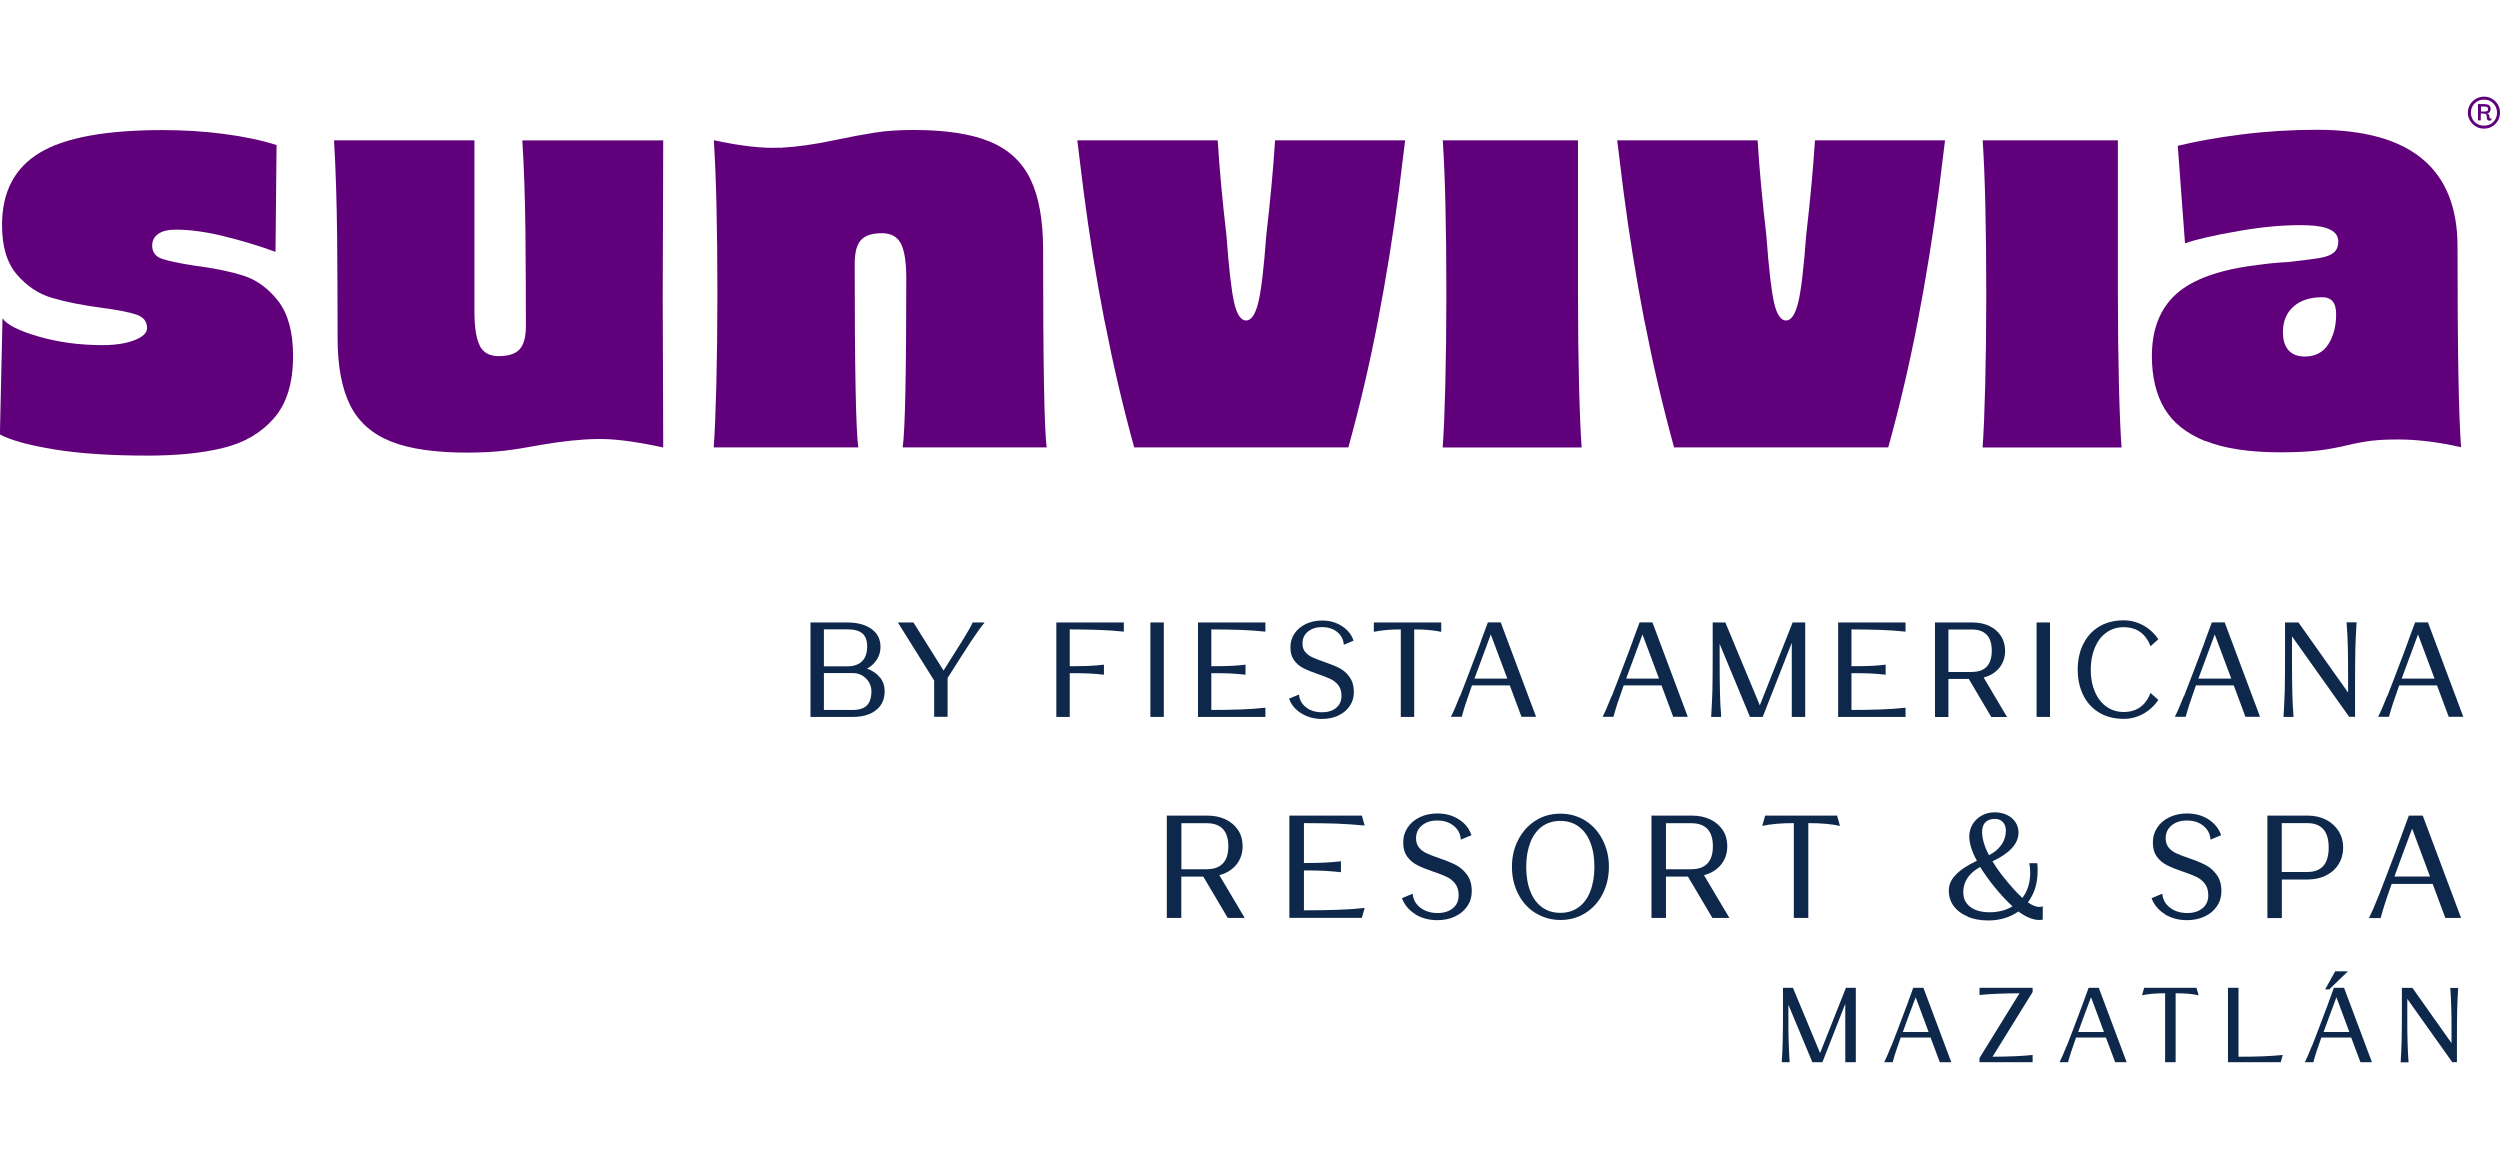 <?xml version="1.0" encoding="UTF-8"?>
<svg id="Layer_1" data-name="Layer 1" xmlns="http://www.w3.org/2000/svg" width="258.89" height="120" viewBox="0 0 258.89 120">
  <defs>
    <style>
      .cls-1 {
        fill: #61007b;
      }

      .cls-2 {
        fill: #0e284b;
      }
    </style>
  </defs>
  <g>
    <path class="cls-2" d="M91.13,70.15c.32.41.48.88.48,1.43,0,.83-.29,1.48-.88,1.95-.59.47-1.39.71-2.4.71h-4.4v-9.78h3.81c1.08,0,1.92.24,2.53.69s.91,1.06.91,1.85c0,.47-.12.9-.37,1.29s-.58.71-1.02.95c.57.21,1.01.51,1.33.92ZM85.32,69h2.44c.67,0,1.17-.18,1.52-.53.35-.35.52-.86.52-1.54,0-.61-.17-1.06-.5-1.34-.33-.28-.86-.42-1.58-.42h-2.4v3.82h0ZM89.77,73.05c.31-.31.47-.81.47-1.47,0-.34-.09-.65-.26-.94-.17-.29-.41-.52-.7-.69s-.61-.25-.96-.25h-3v3.82h3c.66,0,1.14-.16,1.45-.47Z"/>
    <path class="cls-2" d="M96.74,70.48l-3.76-6.02h1.61l3.12,4.98c.92-1.46,1.61-2.55,2.07-3.29.45-.74.77-1.3.95-1.69h1.24c-.33.38-.78,1.01-1.37,1.89-.58.88-1.4,2.17-2.47,3.86v4.02h-1.39v-3.76h0Z"/>
    <path class="cls-2" d="M109.4,64.46h6.98v.95c-.85-.09-1.72-.15-2.61-.18-.88-.03-1.88-.05-2.99-.05v3.81c.81,0,1.46-.01,1.95-.03s1.02-.06,1.59-.13v1.04c-.57-.06-1.1-.11-1.59-.13s-1.14-.03-1.95-.03v4.53h-1.39v-9.78h0Z"/>
    <path class="cls-2" d="M119.13,64.46h1.39v9.78h-1.39v-9.78Z"/>
    <path class="cls-2" d="M124.06,64.46h6.98v.95c-.85-.09-1.72-.15-2.61-.18-.88-.03-1.88-.05-2.99-.05v3.81c.81,0,1.46-.01,1.95-.03s1.02-.06,1.59-.13v1.04c-.57-.06-1.1-.11-1.59-.13s-1.14-.03-1.95-.03v3.81c1.11,0,2.11-.02,2.99-.05s1.75-.09,2.61-.18v.95h-6.98v-9.78h0Z"/>
    <path class="cls-2" d="M134.77,73.88c-.62-.38-1.05-.89-1.28-1.53l1.03-.43c.04.54.29.98.73,1.33s1,.51,1.65.51c.61,0,1.1-.15,1.47-.46.36-.31.55-.72.55-1.23,0-.45-.11-.82-.32-1.1-.21-.28-.48-.5-.81-.65-.32-.16-.77-.33-1.35-.53-.6-.2-1.08-.4-1.46-.59-.38-.19-.7-.46-.96-.81-.26-.35-.39-.8-.39-1.35s.14-1.01.42-1.43c.28-.42.67-.75,1.17-.99.5-.24,1.06-.36,1.69-.36.77,0,1.46.19,2.05.57s1,.88,1.21,1.51l-1.01.43c-.04-.54-.26-.98-.68-1.32-.42-.34-.94-.51-1.57-.51s-1.09.16-1.47.47-.56.72-.56,1.23c0,.36.09.65.28.87.19.23.43.41.73.55.3.14.71.3,1.23.48.65.22,1.18.44,1.59.65.41.21.76.52,1.05.93.29.41.44.93.44,1.57,0,.52-.14,1-.43,1.42-.28.42-.68.75-1.18.99-.5.23-1.07.35-1.7.35-.79,0-1.5-.19-2.12-.57h0Z"/>
    <path class="cls-2" d="M145.07,65.18c-1.08,0-2.01.08-2.8.25v-.97h6.98v.97c-.79-.17-1.72-.25-2.8-.25v9.06h-1.39v-9.06h0Z"/>
    <path class="cls-2" d="M151.2,72.09c.36-.9.88-2.29,1.59-4.15l.28-.75c.09-.24.17-.46.25-.67l.09-.27.67-1.8h1.33l3.66,9.78h-1.51l-1.21-3.25h-3.92c-.28.79-.5,1.42-.65,1.88s-.28.92-.41,1.37h-1.12c.27-.53.58-1.25.93-2.15h0ZM156.09,70.27l-1.71-4.57-1.69,4.57h3.4Z"/>
    <path class="cls-2" d="M166.91,72.09c.36-.9.88-2.29,1.59-4.15l.28-.75c.09-.24.17-.46.25-.67l.09-.27.67-1.8h1.33l3.66,9.78h-1.51l-1.21-3.25h-3.92c-.28.79-.5,1.42-.65,1.88s-.28.92-.41,1.37h-1.12c.27-.53.58-1.25.93-2.15h0ZM171.8,70.27l-1.71-4.57-1.69,4.57h3.4Z"/>
    <path class="cls-2" d="M186.94,64.46v9.78h-1.39v-7.68l-3.01,7.68h-1.32l-3.14-7.56v1.55c0,1.39.01,2.53.03,3.42.02.88.06,1.75.13,2.59h-1.04c.06-.89.1-1.8.13-2.74.02-.94.03-2.26.03-3.95v-3.09h1.31l3.57,8.58,3.4-8.58h1.31Z"/>
    <path class="cls-2" d="M190.35,64.46h6.98v.95c-.85-.09-1.72-.15-2.61-.18-.88-.03-1.88-.05-2.99-.05v3.81c.81,0,1.46-.01,1.95-.03.49-.02,1.02-.06,1.59-.13v1.04c-.57-.06-1.1-.11-1.59-.13s-1.14-.03-1.95-.03v3.81c1.11,0,2.11-.02,2.99-.05s1.75-.09,2.61-.18v.95h-6.98v-9.78h0Z"/>
    <path class="cls-2" d="M200.39,64.46h3.85c.67,0,1.27.12,1.78.37.51.25.91.59,1.19,1.03s.43.95.43,1.53c0,.69-.2,1.27-.59,1.76-.4.49-.94.83-1.63,1.01l2.42,4.09h-1.63l-2.33-3.94h-2.11v3.94h-1.39v-9.78h0ZM204.21,69.58c.67,0,1.19-.18,1.53-.55.35-.37.52-.92.52-1.65s-.17-1.28-.52-1.64c-.35-.37-.86-.55-1.53-.55h-2.44v4.4h2.44Z"/>
    <path class="cls-2" d="M210.9,64.46h1.39v9.78h-1.39v-9.78Z"/>
    <path class="cls-2" d="M217.34,73.77c-.7-.43-1.23-1.02-1.61-1.79s-.57-1.64-.57-2.64.19-1.87.57-2.64c.38-.76.91-1.36,1.61-1.79.7-.43,1.51-.65,2.45-.67.75-.02,1.45.15,2.1.49s1.19.84,1.62,1.47l-.81.72c-.51-1.32-1.44-1.97-2.79-1.97-.67,0-1.26.18-1.77.55-.52.36-.91.88-1.2,1.55-.28.67-.43,1.43-.43,2.29s.14,1.63.43,2.29c.28.67.68,1.18,1.2,1.55.51.36,1.11.55,1.77.55,1.35,0,2.28-.66,2.79-1.97l.81.72c-.43.63-.97,1.12-1.62,1.47-.65.35-1.35.51-2.1.49-.93-.02-1.75-.24-2.45-.67h0Z"/>
    <path class="cls-2" d="M226.17,72.09c.36-.9.88-2.29,1.59-4.15l.28-.75c.09-.24.17-.46.25-.67l.09-.27.67-1.8h1.33l3.66,9.78h-1.51l-1.21-3.25h-3.92c-.28.79-.5,1.42-.65,1.88s-.28.92-.41,1.37h-1.12c.27-.53.58-1.25.93-2.15h0ZM231.06,70.27l-1.71-4.57-1.69,4.57h3.4Z"/>
    <path class="cls-2" d="M243.91,67.2c-.02.94-.03,2.26-.03,3.94v3.09h-.61l-5.92-8.33v2.11c0,1.54.01,2.75.03,3.64.02.89.06,1.75.13,2.59h-1.04c.06-.89.1-1.8.13-2.74.02-.94.03-2.26.03-3.95v-3.09h1.39l5.14,7.26v-1.47c0-1.33-.01-2.42-.03-3.28-.02-.85-.06-1.69-.13-2.52h1.04c-.06.89-.1,1.8-.13,2.75h0Z"/>
    <path class="cls-2" d="M247.22,72.09c.36-.9.88-2.29,1.59-4.15l.28-.75c.09-.24.17-.46.25-.67l.09-.27.67-1.8h1.33l3.66,9.78h-1.51l-1.21-3.25h-3.92c-.28.79-.5,1.42-.65,1.88s-.28.92-.41,1.37h-1.12c.27-.53.58-1.25.93-2.15h0ZM252.11,70.27l-1.71-4.57-1.69,4.57h3.4Z"/>
  </g>
  <g>
    <path class="cls-2" d="M120.83,84.46h4.17c.73,0,1.37.13,1.93.4.55.27.98.64,1.29,1.11.31.48.46,1.03.46,1.65,0,.74-.21,1.38-.64,1.91s-1.02.9-1.77,1.1l2.63,4.43h-1.76l-2.53-4.28h-2.28v4.28h-1.5v-10.6h0ZM124.98,90.01c.73,0,1.29-.2,1.66-.6.38-.4.56-.99.56-1.78s-.19-1.38-.56-1.78c-.38-.4-.93-.6-1.66-.6h-2.64v4.77h2.64Z"/>
    <path class="cls-2" d="M133.52,84.46h7.51l.29,1.03c-.92-.09-1.89-.16-2.9-.2-1.01-.03-2.14-.05-3.39-.05v4.13c.88,0,1.58-.01,2.11-.04.53-.02,1.1-.07,1.72-.14v1.13c-.62-.07-1.19-.11-1.72-.14s-1.23-.04-2.11-.04v4.13c1.25,0,2.38-.02,3.39-.05,1.01-.03,1.98-.1,2.9-.2l-.29,1.03h-7.51v-10.6h0Z"/>
    <path class="cls-2" d="M146.57,94.67c-.67-.41-1.14-.97-1.39-1.66l1.11-.46c.05.59.31,1.07.79,1.44.48.37,1.08.56,1.79.56.66,0,1.19-.17,1.59-.5.4-.33.59-.78.59-1.34,0-.49-.12-.89-.35-1.19s-.52-.54-.87-.71c-.35-.17-.84-.36-1.47-.57-.65-.22-1.17-.43-1.58-.64s-.76-.49-1.04-.87-.43-.87-.43-1.47.15-1.1.45-1.55c.3-.46.72-.82,1.26-1.08.54-.26,1.15-.39,1.83-.39.84,0,1.58.2,2.22.61.65.41,1.08.96,1.31,1.64l-1.1.46c-.04-.59-.28-1.06-.74-1.43-.45-.37-1.02-.55-1.7-.55s-1.18.17-1.59.51c-.41.34-.61.78-.61,1.33,0,.38.1.7.3.95s.46.45.79.6.77.33,1.34.52c.7.24,1.28.48,1.72.71s.82.57,1.14,1.01.48,1.01.48,1.7c0,.57-.15,1.08-.46,1.54-.31.46-.73.81-1.28,1.07s-1.16.38-1.84.38c-.86,0-1.62-.21-2.3-.62h0Z"/>
    <path class="cls-2" d="M159.02,94.56c-.77-.48-1.37-1.14-1.8-1.98-.43-.84-.65-1.78-.65-2.82s.22-1.97.66-2.81c.44-.84,1.04-1.5,1.8-1.98s1.61-.71,2.56-.71,1.79.24,2.56.71,1.36,1.14,1.8,1.98.66,1.78.66,2.81-.22,1.98-.65,2.82-1.03,1.5-1.8,1.98c-.77.48-1.62.71-2.56.71s-1.8-.24-2.56-.71h0ZM163.46,93.96c.53-.38.94-.93,1.22-1.65.28-.72.43-1.57.43-2.55s-.14-1.82-.43-2.53c-.28-.72-.69-1.27-1.22-1.65-.53-.38-1.15-.57-1.88-.57s-1.35.19-1.88.57-.94.93-1.22,1.65c-.28.72-.43,1.56-.43,2.53s.14,1.83.43,2.55c.28.72.69,1.27,1.22,1.65.53.38,1.15.57,1.88.57s1.35-.19,1.88-.57Z"/>
    <path class="cls-2" d="M171.02,84.46h4.17c.73,0,1.37.13,1.93.4s.98.64,1.29,1.11c.31.48.46,1.03.46,1.65,0,.74-.21,1.38-.64,1.91s-1.02.9-1.77,1.1l2.63,4.43h-1.76l-2.53-4.28h-2.28v4.28h-1.5v-10.6h0ZM175.16,90.01c.73,0,1.29-.2,1.66-.6.38-.4.56-.99.56-1.78s-.19-1.38-.56-1.78c-.38-.4-.93-.6-1.66-.6h-2.64v4.77h2.64Z"/>
    <path class="cls-2" d="M185.77,85.24c-1.36,0-2.45.1-3.28.29l.3-1.07h7.45l.3,1.07c-.83-.19-1.92-.29-3.28-.29v9.82h-1.5v-9.82h0Z"/>
    <path class="cls-2" d="M203.77,94.91c-.63-.26-1.11-.61-1.45-1.08-.34-.46-.51-1-.51-1.6s.23-1.13.71-1.63c.47-.5,1.2-.99,2.2-1.46-.53-.97-.79-1.81-.79-2.51,0-.47.12-.9.35-1.28s.55-.68.95-.9.85-.33,1.34-.33c.46,0,.88.09,1.26.27s.67.43.88.75.32.67.32,1.07c0,1.15-.9,2.14-2.7,2.99.3.49.68,1.04,1.15,1.63.76.95,1.41,1.67,1.95,2.15.54-.7.81-1.57.81-2.61,0-.36-.03-.68-.09-.98h.82c.03.17.04.43.04.77,0,1.32-.34,2.41-1.01,3.28.45.32.85.48,1.18.48.12,0,.23-.02.36-.07v1.39c-.14.02-.26.03-.35.03-.65,0-1.38-.29-2.17-.88-.43.3-.91.53-1.44.69-.53.16-1.08.24-1.66.24-.81,0-1.53-.13-2.15-.38h0ZM208.41,93.86c-.63-.57-1.28-1.28-1.96-2.12-.52-.65-.98-1.3-1.39-1.96-1.16.64-1.75,1.51-1.75,2.61,0,.66.24,1.16.73,1.53s1.16.55,2.01.55,1.68-.2,2.35-.61ZM207.26,87.49c.3-.44.46-.93.46-1.46,0-.38-.1-.67-.31-.9-.21-.22-.48-.33-.83-.33-.42,0-.75.12-.98.35s-.34.57-.34,1c0,.69.23,1.5.71,2.41.56-.28.99-.64,1.29-1.08h0Z"/>
    <path class="cls-2" d="M224.2,94.67c-.67-.41-1.14-.97-1.39-1.66l1.11-.46c.05.59.31,1.07.79,1.44.48.37,1.08.56,1.79.56.66,0,1.19-.17,1.59-.5.4-.33.59-.78.59-1.34,0-.49-.12-.89-.35-1.19s-.52-.54-.87-.71c-.35-.17-.84-.36-1.47-.57-.65-.22-1.17-.43-1.58-.64s-.76-.49-1.04-.87-.43-.87-.43-1.47.15-1.1.45-1.55c.3-.46.72-.82,1.26-1.08.54-.26,1.15-.39,1.83-.39.84,0,1.58.2,2.22.61s1.08.96,1.31,1.64l-1.1.46c-.04-.59-.28-1.06-.74-1.43-.45-.37-1.02-.55-1.7-.55s-1.18.17-1.59.51c-.41.34-.61.78-.61,1.33,0,.38.1.7.3.95s.46.45.79.6.77.33,1.34.52c.7.24,1.28.48,1.72.71s.82.57,1.14,1.01.48,1.01.48,1.7c0,.57-.15,1.08-.46,1.54-.31.46-.73.81-1.28,1.07s-1.16.38-1.84.38c-.86,0-1.62-.21-2.3-.62h0Z"/>
    <path class="cls-2" d="M234.79,84.46h4.17c.71,0,1.35.14,1.91.43.56.28.99.68,1.31,1.18.31.5.47,1.07.47,1.7s-.16,1.21-.47,1.71c-.31.51-.75.9-1.31,1.18s-1.21.42-1.93.42h-2.64v3.99h-1.5v-10.6h0ZM238.93,90.3c1.48,0,2.22-.84,2.22-2.53s-.74-2.53-2.22-2.53h-2.64v5.06h2.64Z"/>
    <path class="cls-2" d="M246.34,92.73c.38-.98.96-2.48,1.72-4.5l.3-.81c.09-.26.19-.5.27-.72l.1-.29.72-1.95h1.44l3.97,10.6h-1.63l-1.31-3.52h-4.25c-.31.86-.54,1.54-.7,2.04-.16.5-.31,1-.44,1.49h-1.21c.29-.58.63-1.35,1.01-2.33h0ZM251.64,90.76l-1.85-4.95-1.11,2.98-.72,1.98h3.68Z"/>
  </g>
  <g>
    <path class="cls-2" d="M192.18,102.29v7.71h-1.09v-6.05l-2.37,6.05h-1.04l-2.48-5.95v1.22c0,1.1,0,2,.03,2.69s.05,1.38.1,2.04h-.82c.05-.7.08-1.42.1-2.16s.03-1.78.03-3.11v-2.44h1.03l2.81,6.76,2.68-6.76h1.03Z"/>
    <path class="cls-2" d="M195.87,108.3c.28-.71.7-1.8,1.25-3.27l.22-.59c.07-.19.14-.36.2-.52l.07-.21.52-1.42h1.05l2.89,7.71h-1.19l-.96-2.56h-3.09c-.22.62-.39,1.12-.51,1.48-.12.36-.22.72-.32,1.08h-.88c.21-.42.45-.99.74-1.7h0ZM199.72,106.87l-1.34-3.6-.81,2.16-.52,1.44h2.68,0Z"/>
    <path class="cls-2" d="M204.99,109.56l4.14-6.7c-1.74.01-3.12.07-4.14.18v-.75h5.5v.44l-4.15,6.7c1.75-.01,3.13-.07,4.15-.18v.75h-5.5v-.44h0Z"/>
    <path class="cls-2" d="M214.03,108.3c.28-.71.7-1.8,1.25-3.27l.22-.59c.07-.19.14-.36.2-.52l.07-.21.52-1.42h1.05l2.89,7.71h-1.19l-.96-2.56h-3.09c-.22.62-.39,1.12-.51,1.48-.12.36-.22.72-.32,1.08h-.88c.21-.42.45-.99.74-1.7h0ZM217.88,106.87l-1.34-3.6-.81,2.16-.52,1.44h2.68,0Z"/>
    <path class="cls-2" d="M224.2,102.86c-.99,0-1.78.07-2.38.21l.22-.78h5.42l.22.78c-.6-.14-1.4-.21-2.38-.21v7.14h-1.09v-7.14h0Z"/>
    <path class="cls-2" d="M230.72,102.29h1.09v7.14c.91,0,1.73-.01,2.47-.04s1.44-.07,2.11-.14l-.21.75h-5.46v-7.71Z"/>
    <path class="cls-2" d="M239.43,108.3c.28-.71.7-1.8,1.25-3.27l.22-.59c.07-.19.14-.36.2-.52l.07-.21.52-1.42h1.05l2.89,7.71h-1.19l-.96-2.56h-3.09c-.22.62-.39,1.12-.51,1.48-.12.36-.22.72-.32,1.08h-.88c.21-.42.45-.99.74-1.7h0ZM243.29,106.87l-1.34-3.6-1.33,3.6h2.68ZM241.82,100.59h1.32l-1.94,1.87h-.42l1.04-1.87h0Z"/>
    <path class="cls-2" d="M254.46,104.45c-.02.74-.03,1.78-.03,3.11v2.44h-.48l-4.66-6.56v1.66c0,1.21,0,2.17.03,2.87.02.7.05,1.38.1,2.04h-.82c.05-.7.08-1.42.1-2.16.02-.74.03-1.78.03-3.11v-2.44h1.09l4.05,5.72v-1.15c0-1.05,0-1.91-.03-2.58-.02-.67-.05-1.33-.1-1.98h.82c-.05.7-.08,1.42-.1,2.16h0Z"/>
  </g>
  <g>
    <path class="cls-1" d="M257.24,13.32c-.31,0-.59-.07-.84-.22-.25-.15-.45-.35-.61-.6-.15-.25-.23-.53-.23-.83s.08-.59.23-.84c.15-.25.35-.45.61-.6s.53-.22.84-.22.58.07.83.22c.25.15.45.35.6.6s.22.53.22.84-.07.58-.22.83-.35.45-.6.6c-.25.15-.52.22-.83.22ZM257.24,13.01c.26,0,.5-.06.7-.18.2-.12.36-.29.47-.49.11-.2.17-.43.17-.67s-.06-.48-.17-.68c-.11-.2-.27-.37-.47-.49-.2-.12-.43-.18-.7-.18s-.5.06-.71.18-.37.29-.48.49c-.11.2-.17.43-.17.68s.06.47.17.67.27.37.48.49c.21.12.44.18.71.18ZM256.61,12.47v-1.69h.61c.23,0,.4.04.52.11.12.07.18.21.18.39,0,.14-.04.25-.11.34-.07.09-.19.14-.34.14.12,0,.21.03.25.09.04.06.07.13.07.21,0,.08.02.14.05.18.03.04.08.05.16.01v.18c-.05.04-.11.06-.19.07-.07,0-.14-.02-.2-.07-.06-.05-.09-.14-.09-.28,0-.11-.01-.19-.03-.25s-.08-.1-.16-.12c-.08-.02-.23-.03-.43-.03v.72h-.3,0ZM256.91,11.55h.31c.14,0,.25-.01.32-.04.07-.03.11-.09.11-.2,0-.13-.04-.21-.13-.24-.09-.03-.21-.04-.36-.04h-.24v.52h0Z"/>
    <g>
      <path class="cls-1" d="M23.14,24.45c-1.85-.45-3.49-.67-4.92-.67-.82,0-1.43.15-1.85.45-.41.3-.61.7-.61,1.2,0,.68.33,1.13.99,1.36s1.79.47,3.39.72c2,.25,3.69.6,5.08,1.04,1.39.45,2.59,1.33,3.61,2.65,1.01,1.32,1.52,3.21,1.52,5.67,0,2.78-.66,4.93-1.98,6.44-1.32,1.52-3.07,2.54-5.24,3.07-2.17.54-4.78.8-7.8.8-3.85,0-7.08-.21-9.7-.64-2.62-.43-4.5-.94-5.64-1.55l.27-12.03c.46.68,1.72,1.31,3.77,1.9,2.05.59,4.25.88,6.6.88,1.32,0,2.41-.17,3.29-.51s1.31-.76,1.31-1.26c0-.68-.37-1.14-1.1-1.39-.73-.25-1.92-.48-3.56-.7-2.1-.28-3.84-.63-5.21-1.04-1.37-.41-2.58-1.21-3.61-2.41S.21,25.54.21,23.3c0-3.42,1.3-5.91,3.9-7.48,2.6-1.57,6.84-2.35,12.72-2.35,2.17,0,4.29.13,6.36.4,2.07.27,3.88.65,5.45,1.15l-.11,11.06c-1.75-.64-3.55-1.18-5.4-1.63h0Z"/>
      <path class="cls-1" d="M49.68,35.81c.37.71,1.02,1.07,1.95,1.07,1.03,0,1.76-.24,2.19-.72.43-.48.64-1.29.64-2.43,0-3.21-.02-6.49-.05-9.86-.04-3.37-.14-6.48-.32-9.33h14.59l-.05,16.3.05,15.5c-2.78-.61-5.02-.9-6.73-.88-1.71.02-3.69.22-5.93.61-1.5.28-2.78.49-3.85.61-1.07.12-2.34.19-3.8.19-3.31,0-5.94-.38-7.88-1.15-1.94-.77-3.35-2.01-4.22-3.74-.87-1.73-1.31-4.05-1.31-6.98,0-3.42-.02-6.93-.05-10.53-.04-3.6-.14-6.91-.32-9.94h14.54v17.69c0,1.68.19,2.87.56,3.58h0Z"/>
      <path class="cls-1" d="M80.74,15.31c1.73-.09,3.68-.36,5.85-.83,1.53-.32,2.87-.57,4.01-.75s2.48-.27,4.01-.27c3.31,0,5.94.4,7.88,1.2,1.94.8,3.35,2.1,4.22,3.9.87,1.8,1.31,4.23,1.31,7.3,0,11.83.12,18.66.37,20.47h-14.91c.25-1.82.37-7.66.37-17.53,0-1.67-.19-2.87-.56-3.58-.37-.71-1.03-1.07-1.95-1.07-1.03,0-1.76.24-2.19.72-.43.48-.64,1.29-.64,2.43,0,10.87.12,17.21.37,19.03h-14.97c.11-1.5.2-3.64.27-6.44.07-2.8.11-5.96.11-9.49,0-6.91-.13-12.21-.37-15.88,2.81.61,5.09.86,6.82.77h0Z"/>
      <path class="cls-1" d="M114.39,33.29c-.86-4.42-1.59-8.94-2.19-13.58l-.64-5.18h14.54c.18,2.92.48,6.22.91,9.89.25,3.42.52,5.74.8,6.95.28,1.21.7,1.82,1.23,1.82s.95-.61,1.26-1.84c.3-1.23.58-3.56.83-6.98.43-3.71.73-6.98.91-9.84h13.47l-.64,5.18c-.61,4.63-1.34,9.16-2.19,13.58-.85,4.42-1.87,8.77-3.05,13.04h-22.18c-1.18-4.28-2.19-8.62-3.05-13.04h0Z"/>
      <path class="cls-1" d="M163.78,46.34h-14.38c.11-1.5.2-3.64.27-6.44.07-2.8.11-5.96.11-9.49,0-6.91-.13-12.21-.37-15.88h14v15.88c0,3.53.04,6.69.11,9.49.07,2.8.16,4.94.27,6.44Z"/>
      <path class="cls-1" d="M170.3,33.29c-.85-4.42-1.59-8.94-2.19-13.58l-.64-5.18h14.54c.18,2.92.48,6.22.91,9.89.25,3.42.52,5.74.8,6.95.28,1.21.7,1.82,1.23,1.82s.95-.61,1.26-1.84c.3-1.23.58-3.56.83-6.98.43-3.71.73-6.98.91-9.84h13.47l-.64,5.18c-.61,4.63-1.34,9.16-2.19,13.58s-1.87,8.77-3.05,13.04h-22.18c-1.18-4.28-2.19-8.62-3.05-13.04h0Z"/>
      <path class="cls-1" d="M219.69,46.34h-14.38c.11-1.5.2-3.64.27-6.44.07-2.8.11-5.96.11-9.49,0-6.91-.13-12.21-.37-15.88h14v15.88c0,3.53.04,6.69.11,9.49.07,2.8.16,4.94.27,6.44h0Z"/>
      <path class="cls-1" d="M228.4,45.69c-1.96-.78-3.38-1.91-4.25-3.37-.87-1.46-1.31-3.28-1.31-5.45,0-2.78.85-4.93,2.54-6.44,1.69-1.51,4.44-2.5,8.26-2.97,1.25-.18,2.33-.28,3.26-.32,1.6-.18,2.72-.32,3.34-.43.62-.11,1.1-.28,1.42-.54.32-.25.48-.64.48-1.18,0-1.03-1.06-1.59-3.18-1.66s-4.5.13-7.13.59c-2.64.46-4.49.89-5.56,1.28l-.75-10.1c1.89-.46,4.1-.86,6.63-1.18,2.53-.32,5.13-.48,7.8-.48,9.69,0,14.54,4.03,14.54,12.08,0,10.66.12,17.59.37,20.79-2.39-.54-4.56-.8-6.52-.8-1.07,0-1.98.04-2.73.13-.75.09-1.57.24-2.46.45-1.03.25-2.05.44-3.05.56-1,.12-2.32.19-3.96.19-3.21,0-5.79-.39-7.75-1.18h0ZM240.48,30.78c-1.25,0-2.24.32-2.97.96-.73.64-1.1,1.53-1.1,2.67,0,.82.2,1.44.59,1.87.39.43.94.64,1.66.64,1.1,0,1.92-.43,2.46-1.28.54-.86.8-1.89.8-3.1s-.48-1.76-1.44-1.76h0Z"/>
    </g>
  </g>
</svg>